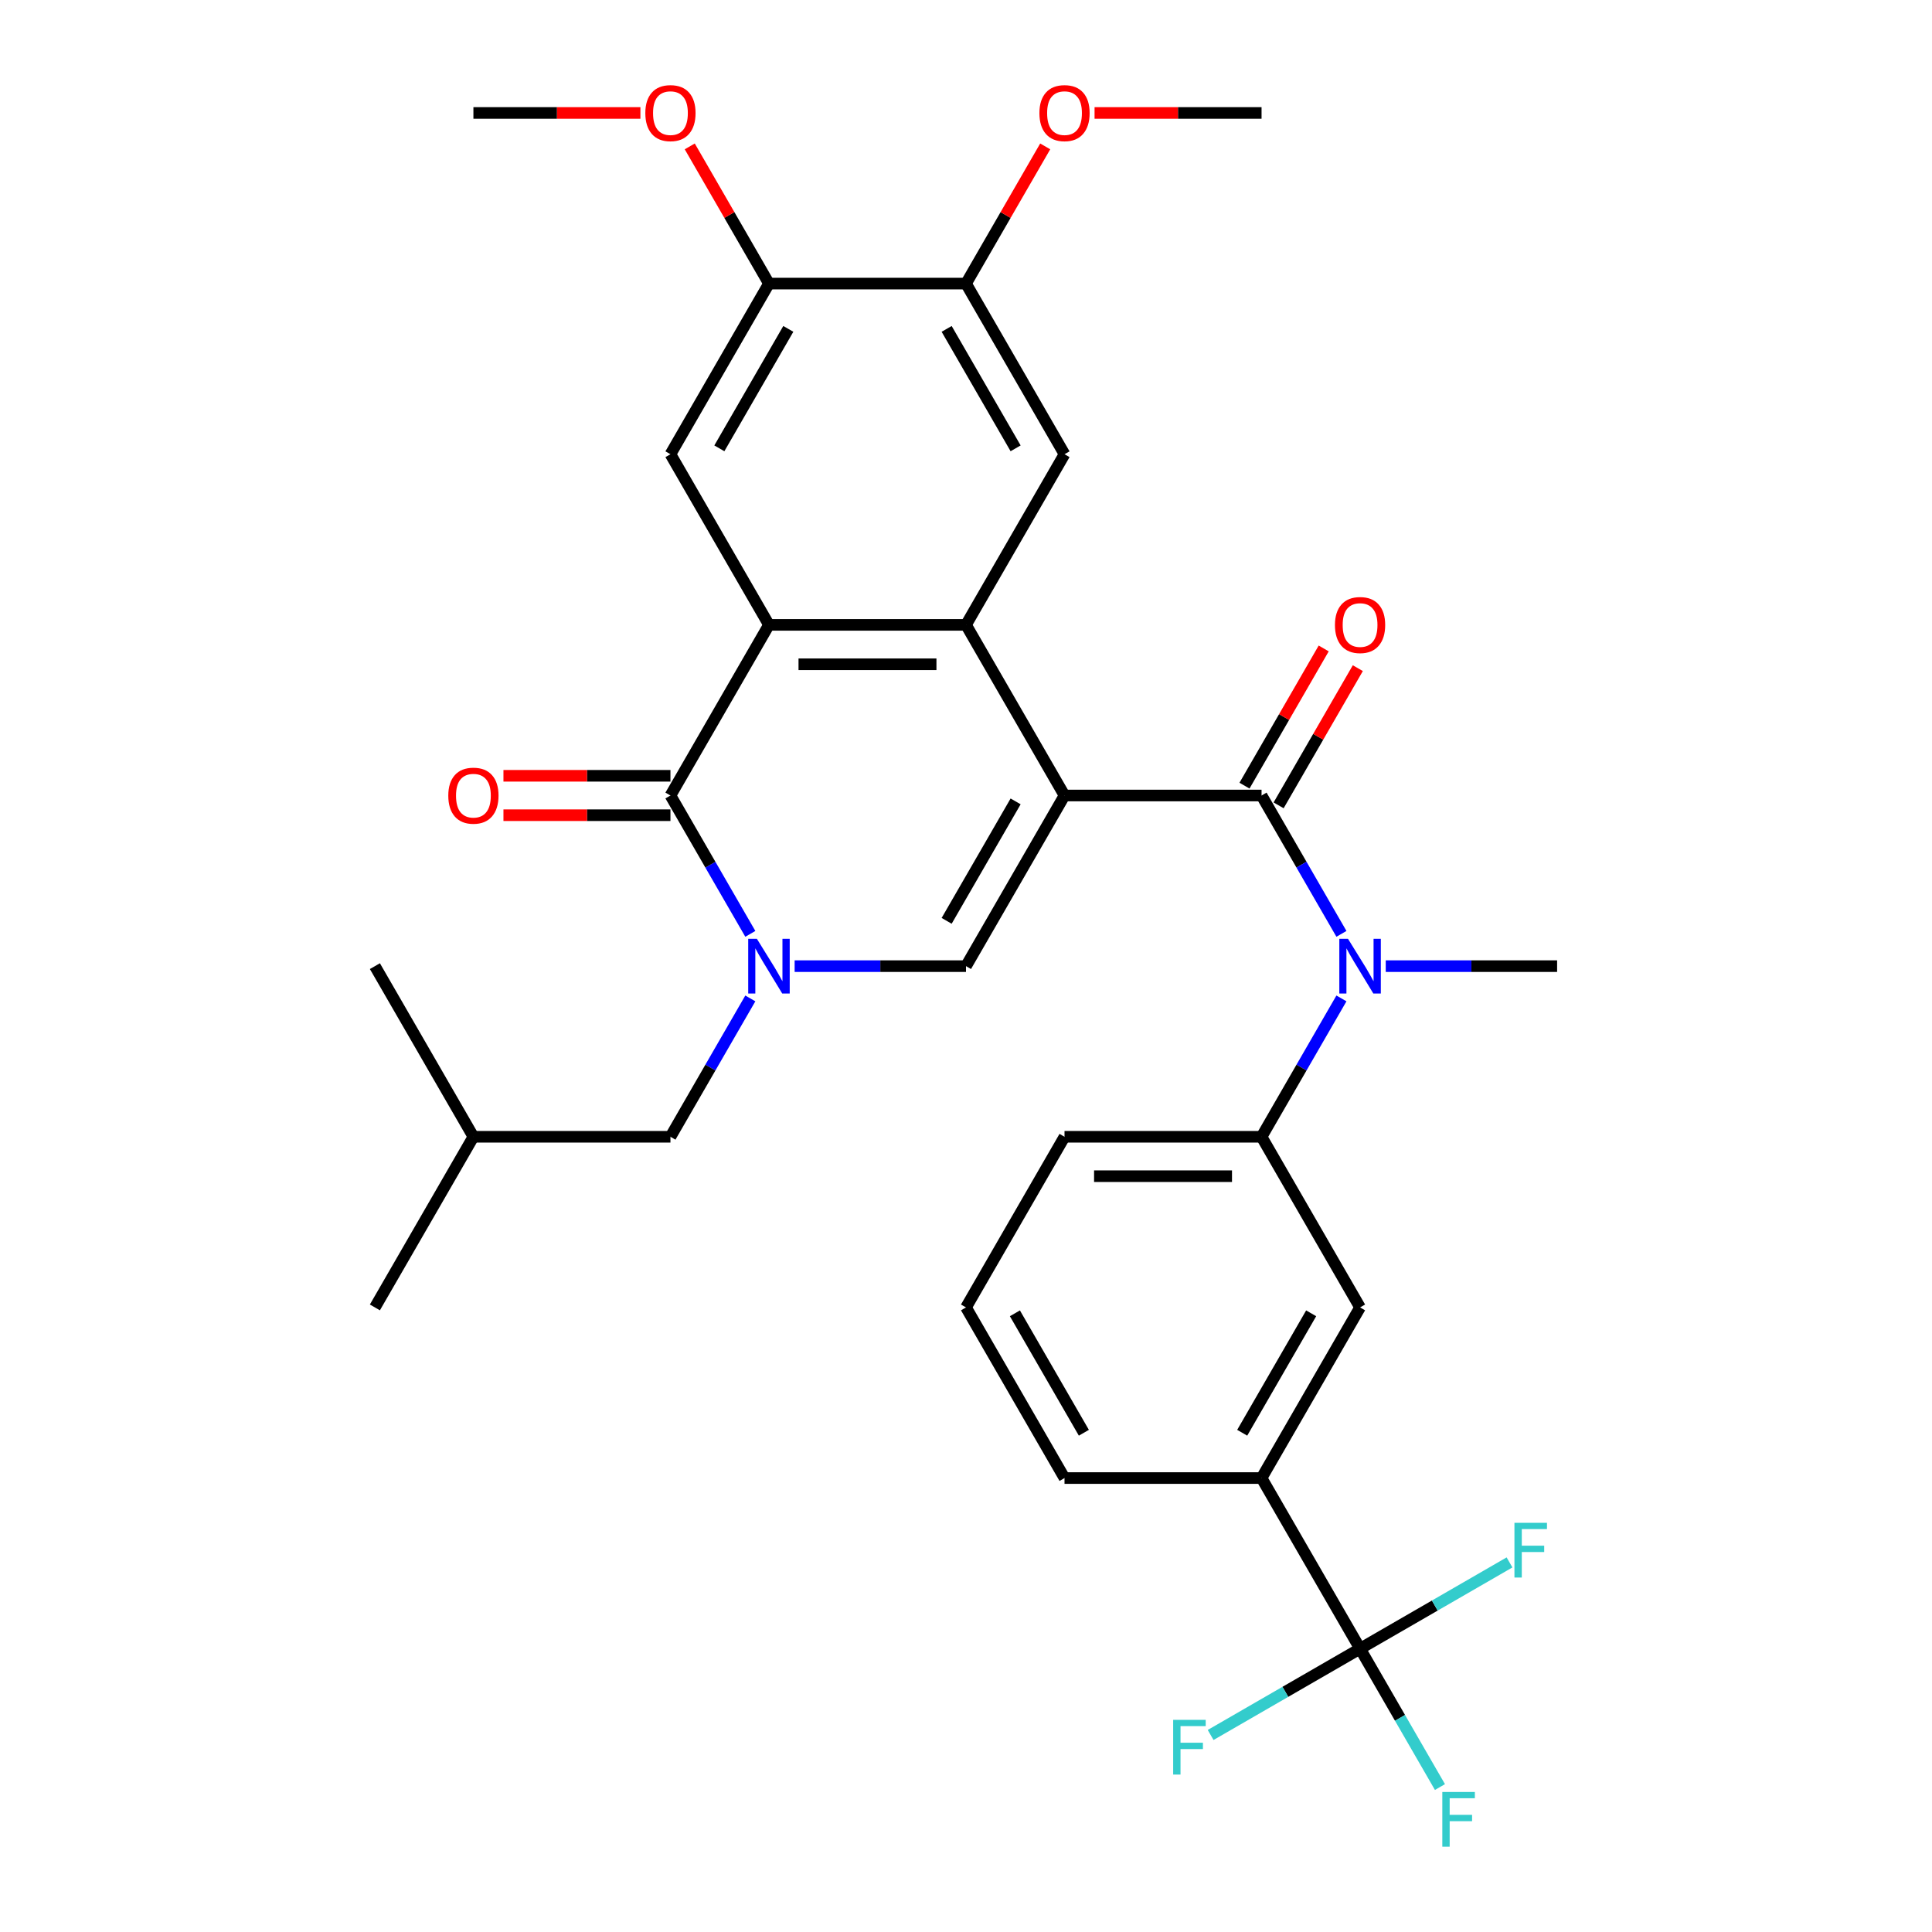 <?xml version='1.0' encoding='iso-8859-1'?>
<svg version='1.1' baseProfile='full'
              xmlns='http://www.w3.org/2000/svg'
                      xmlns:rdkit='http://www.rdkit.org/xml'
                      xmlns:xlink='http://www.w3.org/1999/xlink'
                  xml:space='preserve'
width='1000px' height='1000px' viewBox='0 0 1000 1000'>
<!-- END OF HEADER -->
<rect style='opacity:1.0;fill:#FFFFFF;stroke:none' width='1000' height='1000' x='0' y='0'> </rect>
<path class='bond-1' d='M 550.993,411.751 L 500,323.429' style='fill:none;fill-rule:evenodd;stroke:#000000;stroke-width:6px;stroke-linecap:butt;stroke-linejoin:miter;stroke-opacity:1' />
<path class='bond-2' d='M 550.993,411.751 L 652.978,411.751' style='fill:none;fill-rule:evenodd;stroke:#000000;stroke-width:6px;stroke-linecap:butt;stroke-linejoin:miter;stroke-opacity:1' />
<path class='bond-3' d='M 550.993,411.751 L 500,500.073' style='fill:none;fill-rule:evenodd;stroke:#000000;stroke-width:6px;stroke-linecap:butt;stroke-linejoin:miter;stroke-opacity:1' />
<path class='bond-3' d='M 525.679,414.8 L 489.985,476.626' style='fill:none;fill-rule:evenodd;stroke:#000000;stroke-width:6px;stroke-linecap:butt;stroke-linejoin:miter;stroke-opacity:1' />
<path class='bond-0' d='M 411.304,500.073 L 455.652,500.073' style='fill:none;fill-rule:evenodd;stroke:#0000FF;stroke-width:6px;stroke-linecap:butt;stroke-linejoin:miter;stroke-opacity:1' />
<path class='bond-0' d='M 455.652,500.073 L 500,500.073' style='fill:none;fill-rule:evenodd;stroke:#000000;stroke-width:6px;stroke-linecap:butt;stroke-linejoin:miter;stroke-opacity:1' />
<path class='bond-5' d='M 388.367,483.363 L 367.694,447.557' style='fill:none;fill-rule:evenodd;stroke:#0000FF;stroke-width:6px;stroke-linecap:butt;stroke-linejoin:miter;stroke-opacity:1' />
<path class='bond-5' d='M 367.694,447.557 L 347.022,411.751' style='fill:none;fill-rule:evenodd;stroke:#000000;stroke-width:6px;stroke-linecap:butt;stroke-linejoin:miter;stroke-opacity:1' />
<path class='bond-15' d='M 388.367,516.782 L 367.694,552.589' style='fill:none;fill-rule:evenodd;stroke:#0000FF;stroke-width:6px;stroke-linecap:butt;stroke-linejoin:miter;stroke-opacity:1' />
<path class='bond-15' d='M 367.694,552.589 L 347.022,588.395' style='fill:none;fill-rule:evenodd;stroke:#000000;stroke-width:6px;stroke-linecap:butt;stroke-linejoin:miter;stroke-opacity:1' />
<path class='bond-4' d='M 500,323.429 L 398.014,323.429' style='fill:none;fill-rule:evenodd;stroke:#000000;stroke-width:6px;stroke-linecap:butt;stroke-linejoin:miter;stroke-opacity:1' />
<path class='bond-4' d='M 484.702,343.826 L 413.312,343.826' style='fill:none;fill-rule:evenodd;stroke:#000000;stroke-width:6px;stroke-linecap:butt;stroke-linejoin:miter;stroke-opacity:1' />
<path class='bond-8' d='M 500,323.429 L 550.993,235.107' style='fill:none;fill-rule:evenodd;stroke:#000000;stroke-width:6px;stroke-linecap:butt;stroke-linejoin:miter;stroke-opacity:1' />
<path class='bond-6' d='M 652.978,411.751 L 673.651,447.557' style='fill:none;fill-rule:evenodd;stroke:#000000;stroke-width:6px;stroke-linecap:butt;stroke-linejoin:miter;stroke-opacity:1' />
<path class='bond-6' d='M 673.651,447.557 L 694.324,483.363' style='fill:none;fill-rule:evenodd;stroke:#0000FF;stroke-width:6px;stroke-linecap:butt;stroke-linejoin:miter;stroke-opacity:1' />
<path class='bond-16' d='M 661.81,416.85 L 682.31,381.344' style='fill:none;fill-rule:evenodd;stroke:#000000;stroke-width:6px;stroke-linecap:butt;stroke-linejoin:miter;stroke-opacity:1' />
<path class='bond-16' d='M 682.31,381.344 L 702.809,345.838' style='fill:none;fill-rule:evenodd;stroke:#FF0000;stroke-width:6px;stroke-linecap:butt;stroke-linejoin:miter;stroke-opacity:1' />
<path class='bond-16' d='M 644.146,406.651 L 664.646,371.145' style='fill:none;fill-rule:evenodd;stroke:#000000;stroke-width:6px;stroke-linecap:butt;stroke-linejoin:miter;stroke-opacity:1' />
<path class='bond-16' d='M 664.646,371.145 L 685.145,335.639' style='fill:none;fill-rule:evenodd;stroke:#FF0000;stroke-width:6px;stroke-linecap:butt;stroke-linejoin:miter;stroke-opacity:1' />
<path class='bond-9' d='M 398.014,323.429 L 347.022,235.107' style='fill:none;fill-rule:evenodd;stroke:#000000;stroke-width:6px;stroke-linecap:butt;stroke-linejoin:miter;stroke-opacity:1' />
<path class='bond-32' d='M 398.014,323.429 L 347.022,411.751' style='fill:none;fill-rule:evenodd;stroke:#000000;stroke-width:6px;stroke-linecap:butt;stroke-linejoin:miter;stroke-opacity:1' />
<path class='bond-17' d='M 347.022,401.552 L 303.804,401.552' style='fill:none;fill-rule:evenodd;stroke:#000000;stroke-width:6px;stroke-linecap:butt;stroke-linejoin:miter;stroke-opacity:1' />
<path class='bond-17' d='M 303.804,401.552 L 260.586,401.552' style='fill:none;fill-rule:evenodd;stroke:#FF0000;stroke-width:6px;stroke-linecap:butt;stroke-linejoin:miter;stroke-opacity:1' />
<path class='bond-17' d='M 347.022,421.949 L 303.804,421.949' style='fill:none;fill-rule:evenodd;stroke:#000000;stroke-width:6px;stroke-linecap:butt;stroke-linejoin:miter;stroke-opacity:1' />
<path class='bond-17' d='M 303.804,421.949 L 260.586,421.949' style='fill:none;fill-rule:evenodd;stroke:#FF0000;stroke-width:6px;stroke-linecap:butt;stroke-linejoin:miter;stroke-opacity:1' />
<path class='bond-10' d='M 694.324,516.782 L 673.651,552.589' style='fill:none;fill-rule:evenodd;stroke:#0000FF;stroke-width:6px;stroke-linecap:butt;stroke-linejoin:miter;stroke-opacity:1' />
<path class='bond-10' d='M 673.651,552.589 L 652.978,588.395' style='fill:none;fill-rule:evenodd;stroke:#000000;stroke-width:6px;stroke-linecap:butt;stroke-linejoin:miter;stroke-opacity:1' />
<path class='bond-23' d='M 717.261,500.073 L 761.609,500.073' style='fill:none;fill-rule:evenodd;stroke:#0000FF;stroke-width:6px;stroke-linecap:butt;stroke-linejoin:miter;stroke-opacity:1' />
<path class='bond-23' d='M 761.609,500.073 L 805.957,500.073' style='fill:none;fill-rule:evenodd;stroke:#000000;stroke-width:6px;stroke-linecap:butt;stroke-linejoin:miter;stroke-opacity:1' />
<path class='bond-7' d='M 703.971,853.361 L 652.978,765.039' style='fill:none;fill-rule:evenodd;stroke:#000000;stroke-width:6px;stroke-linecap:butt;stroke-linejoin:miter;stroke-opacity:1' />
<path class='bond-18' d='M 703.971,853.361 L 724.644,889.167' style='fill:none;fill-rule:evenodd;stroke:#000000;stroke-width:6px;stroke-linecap:butt;stroke-linejoin:miter;stroke-opacity:1' />
<path class='bond-18' d='M 724.644,889.167 L 745.316,924.973' style='fill:none;fill-rule:evenodd;stroke:#33CCCC;stroke-width:6px;stroke-linecap:butt;stroke-linejoin:miter;stroke-opacity:1' />
<path class='bond-19' d='M 703.971,853.361 L 665.295,875.691' style='fill:none;fill-rule:evenodd;stroke:#000000;stroke-width:6px;stroke-linecap:butt;stroke-linejoin:miter;stroke-opacity:1' />
<path class='bond-19' d='M 665.295,875.691 L 626.619,898.02' style='fill:none;fill-rule:evenodd;stroke:#33CCCC;stroke-width:6px;stroke-linecap:butt;stroke-linejoin:miter;stroke-opacity:1' />
<path class='bond-20' d='M 703.971,853.361 L 742.647,831.031' style='fill:none;fill-rule:evenodd;stroke:#000000;stroke-width:6px;stroke-linecap:butt;stroke-linejoin:miter;stroke-opacity:1' />
<path class='bond-20' d='M 742.647,831.031 L 781.323,808.701' style='fill:none;fill-rule:evenodd;stroke:#33CCCC;stroke-width:6px;stroke-linecap:butt;stroke-linejoin:miter;stroke-opacity:1' />
<path class='bond-13' d='M 550.993,235.107 L 500,146.785' style='fill:none;fill-rule:evenodd;stroke:#000000;stroke-width:6px;stroke-linecap:butt;stroke-linejoin:miter;stroke-opacity:1' />
<path class='bond-13' d='M 525.679,232.057 L 489.985,170.231' style='fill:none;fill-rule:evenodd;stroke:#000000;stroke-width:6px;stroke-linecap:butt;stroke-linejoin:miter;stroke-opacity:1' />
<path class='bond-33' d='M 347.022,235.107 L 398.014,146.785' style='fill:none;fill-rule:evenodd;stroke:#000000;stroke-width:6px;stroke-linecap:butt;stroke-linejoin:miter;stroke-opacity:1' />
<path class='bond-33' d='M 372.335,232.057 L 408.03,170.231' style='fill:none;fill-rule:evenodd;stroke:#000000;stroke-width:6px;stroke-linecap:butt;stroke-linejoin:miter;stroke-opacity:1' />
<path class='bond-14' d='M 652.978,588.395 L 703.971,676.717' style='fill:none;fill-rule:evenodd;stroke:#000000;stroke-width:6px;stroke-linecap:butt;stroke-linejoin:miter;stroke-opacity:1' />
<path class='bond-24' d='M 652.978,588.395 L 550.993,588.395' style='fill:none;fill-rule:evenodd;stroke:#000000;stroke-width:6px;stroke-linecap:butt;stroke-linejoin:miter;stroke-opacity:1' />
<path class='bond-24' d='M 637.68,608.792 L 566.291,608.792' style='fill:none;fill-rule:evenodd;stroke:#000000;stroke-width:6px;stroke-linecap:butt;stroke-linejoin:miter;stroke-opacity:1' />
<path class='bond-11' d='M 652.978,765.039 L 703.971,676.717' style='fill:none;fill-rule:evenodd;stroke:#000000;stroke-width:6px;stroke-linecap:butt;stroke-linejoin:miter;stroke-opacity:1' />
<path class='bond-11' d='M 642.963,741.592 L 678.658,679.767' style='fill:none;fill-rule:evenodd;stroke:#000000;stroke-width:6px;stroke-linecap:butt;stroke-linejoin:miter;stroke-opacity:1' />
<path class='bond-34' d='M 652.978,765.039 L 550.993,765.039' style='fill:none;fill-rule:evenodd;stroke:#000000;stroke-width:6px;stroke-linecap:butt;stroke-linejoin:miter;stroke-opacity:1' />
<path class='bond-12' d='M 398.014,146.785 L 500,146.785' style='fill:none;fill-rule:evenodd;stroke:#000000;stroke-width:6px;stroke-linecap:butt;stroke-linejoin:miter;stroke-opacity:1' />
<path class='bond-21' d='M 398.014,146.785 L 377.515,111.278' style='fill:none;fill-rule:evenodd;stroke:#000000;stroke-width:6px;stroke-linecap:butt;stroke-linejoin:miter;stroke-opacity:1' />
<path class='bond-21' d='M 377.515,111.278 L 357.015,75.772' style='fill:none;fill-rule:evenodd;stroke:#FF0000;stroke-width:6px;stroke-linecap:butt;stroke-linejoin:miter;stroke-opacity:1' />
<path class='bond-22' d='M 500,146.785 L 520.5,111.278' style='fill:none;fill-rule:evenodd;stroke:#000000;stroke-width:6px;stroke-linecap:butt;stroke-linejoin:miter;stroke-opacity:1' />
<path class='bond-22' d='M 520.5,111.278 L 540.999,75.772' style='fill:none;fill-rule:evenodd;stroke:#FF0000;stroke-width:6px;stroke-linecap:butt;stroke-linejoin:miter;stroke-opacity:1' />
<path class='bond-26' d='M 347.022,588.395 L 245.036,588.395' style='fill:none;fill-rule:evenodd;stroke:#000000;stroke-width:6px;stroke-linecap:butt;stroke-linejoin:miter;stroke-opacity:1' />
<path class='bond-28' d='M 331.472,58.462 L 288.254,58.462' style='fill:none;fill-rule:evenodd;stroke:#FF0000;stroke-width:6px;stroke-linecap:butt;stroke-linejoin:miter;stroke-opacity:1' />
<path class='bond-28' d='M 288.254,58.462 L 245.036,58.462' style='fill:none;fill-rule:evenodd;stroke:#000000;stroke-width:6px;stroke-linecap:butt;stroke-linejoin:miter;stroke-opacity:1' />
<path class='bond-29' d='M 566.542,58.462 L 609.76,58.462' style='fill:none;fill-rule:evenodd;stroke:#FF0000;stroke-width:6px;stroke-linecap:butt;stroke-linejoin:miter;stroke-opacity:1' />
<path class='bond-29' d='M 609.76,58.462 L 652.978,58.462' style='fill:none;fill-rule:evenodd;stroke:#000000;stroke-width:6px;stroke-linecap:butt;stroke-linejoin:miter;stroke-opacity:1' />
<path class='bond-27' d='M 550.993,588.395 L 500,676.717' style='fill:none;fill-rule:evenodd;stroke:#000000;stroke-width:6px;stroke-linecap:butt;stroke-linejoin:miter;stroke-opacity:1' />
<path class='bond-25' d='M 550.993,765.039 L 500,676.717' style='fill:none;fill-rule:evenodd;stroke:#000000;stroke-width:6px;stroke-linecap:butt;stroke-linejoin:miter;stroke-opacity:1' />
<path class='bond-25' d='M 561.008,741.592 L 525.313,679.767' style='fill:none;fill-rule:evenodd;stroke:#000000;stroke-width:6px;stroke-linecap:butt;stroke-linejoin:miter;stroke-opacity:1' />
<path class='bond-30' d='M 245.036,588.395 L 194.043,676.717' style='fill:none;fill-rule:evenodd;stroke:#000000;stroke-width:6px;stroke-linecap:butt;stroke-linejoin:miter;stroke-opacity:1' />
<path class='bond-31' d='M 245.036,588.395 L 194.043,500.073' style='fill:none;fill-rule:evenodd;stroke:#000000;stroke-width:6px;stroke-linecap:butt;stroke-linejoin:miter;stroke-opacity:1' />
<path  class='atom-1' d='M 391.754 485.913
L 401.034 500.913
Q 401.954 502.393, 403.434 505.073
Q 404.914 507.753, 404.994 507.913
L 404.994 485.913
L 408.754 485.913
L 408.754 514.233
L 404.874 514.233
L 394.914 497.833
Q 393.754 495.913, 392.514 493.713
Q 391.314 491.513, 390.954 490.833
L 390.954 514.233
L 387.274 514.233
L 387.274 485.913
L 391.754 485.913
' fill='#0000FF'/>
<path  class='atom-7' d='M 697.711 485.913
L 706.991 500.913
Q 707.911 502.393, 709.391 505.073
Q 710.871 507.753, 710.951 507.913
L 710.951 485.913
L 714.711 485.913
L 714.711 514.233
L 710.831 514.233
L 700.871 497.833
Q 699.711 495.913, 698.471 493.713
Q 697.271 491.513, 696.911 490.833
L 696.911 514.233
L 693.231 514.233
L 693.231 485.913
L 697.711 485.913
' fill='#0000FF'/>
<path  class='atom-17' d='M 690.971 323.509
Q 690.971 316.709, 694.331 312.909
Q 697.691 309.109, 703.971 309.109
Q 710.251 309.109, 713.611 312.909
Q 716.971 316.709, 716.971 323.509
Q 716.971 330.389, 713.571 334.309
Q 710.171 338.189, 703.971 338.189
Q 697.731 338.189, 694.331 334.309
Q 690.971 330.429, 690.971 323.509
M 703.971 334.989
Q 708.291 334.989, 710.611 332.109
Q 712.971 329.189, 712.971 323.509
Q 712.971 317.949, 710.611 315.149
Q 708.291 312.309, 703.971 312.309
Q 699.651 312.309, 697.291 315.109
Q 694.971 317.909, 694.971 323.509
Q 694.971 329.229, 697.291 332.109
Q 699.651 334.989, 703.971 334.989
' fill='#FF0000'/>
<path  class='atom-18' d='M 232.036 411.831
Q 232.036 405.031, 235.396 401.231
Q 238.756 397.431, 245.036 397.431
Q 251.316 397.431, 254.676 401.231
Q 258.036 405.031, 258.036 411.831
Q 258.036 418.711, 254.636 422.631
Q 251.236 426.511, 245.036 426.511
Q 238.796 426.511, 235.396 422.631
Q 232.036 418.751, 232.036 411.831
M 245.036 423.311
Q 249.356 423.311, 251.676 420.431
Q 254.036 417.511, 254.036 411.831
Q 254.036 406.271, 251.676 403.471
Q 249.356 400.631, 245.036 400.631
Q 240.716 400.631, 238.356 403.431
Q 236.036 406.231, 236.036 411.831
Q 236.036 417.551, 238.356 420.431
Q 240.716 423.311, 245.036 423.311
' fill='#FF0000'/>
<path  class='atom-19' d='M 746.544 927.523
L 763.384 927.523
L 763.384 930.763
L 750.344 930.763
L 750.344 939.363
L 761.944 939.363
L 761.944 942.643
L 750.344 942.643
L 750.344 955.843
L 746.544 955.843
L 746.544 927.523
' fill='#33CCCC'/>
<path  class='atom-20' d='M 607.229 890.194
L 624.069 890.194
L 624.069 893.434
L 611.029 893.434
L 611.029 902.034
L 622.629 902.034
L 622.629 905.314
L 611.029 905.314
L 611.029 918.514
L 607.229 918.514
L 607.229 890.194
' fill='#33CCCC'/>
<path  class='atom-21' d='M 783.873 788.208
L 800.713 788.208
L 800.713 791.448
L 787.673 791.448
L 787.673 800.048
L 799.273 800.048
L 799.273 803.328
L 787.673 803.328
L 787.673 816.528
L 783.873 816.528
L 783.873 788.208
' fill='#33CCCC'/>
<path  class='atom-22' d='M 334.022 58.542
Q 334.022 51.742, 337.382 47.943
Q 340.742 44.142, 347.022 44.142
Q 353.302 44.142, 356.662 47.943
Q 360.022 51.742, 360.022 58.542
Q 360.022 65.422, 356.622 69.343
Q 353.222 73.222, 347.022 73.222
Q 340.782 73.222, 337.382 69.343
Q 334.022 65.463, 334.022 58.542
M 347.022 70.022
Q 351.342 70.022, 353.662 67.142
Q 356.022 64.222, 356.022 58.542
Q 356.022 52.983, 353.662 50.182
Q 351.342 47.343, 347.022 47.343
Q 342.702 47.343, 340.342 50.142
Q 338.022 52.943, 338.022 58.542
Q 338.022 64.263, 340.342 67.142
Q 342.702 70.022, 347.022 70.022
' fill='#FF0000'/>
<path  class='atom-23' d='M 537.993 58.542
Q 537.993 51.742, 541.353 47.943
Q 544.713 44.142, 550.993 44.142
Q 557.273 44.142, 560.633 47.943
Q 563.993 51.742, 563.993 58.542
Q 563.993 65.422, 560.593 69.343
Q 557.193 73.222, 550.993 73.222
Q 544.753 73.222, 541.353 69.343
Q 537.993 65.463, 537.993 58.542
M 550.993 70.022
Q 555.313 70.022, 557.633 67.142
Q 559.993 64.222, 559.993 58.542
Q 559.993 52.983, 557.633 50.182
Q 555.313 47.343, 550.993 47.343
Q 546.673 47.343, 544.313 50.142
Q 541.993 52.943, 541.993 58.542
Q 541.993 64.263, 544.313 67.142
Q 546.673 70.022, 550.993 70.022
' fill='#FF0000'/>
</svg>

